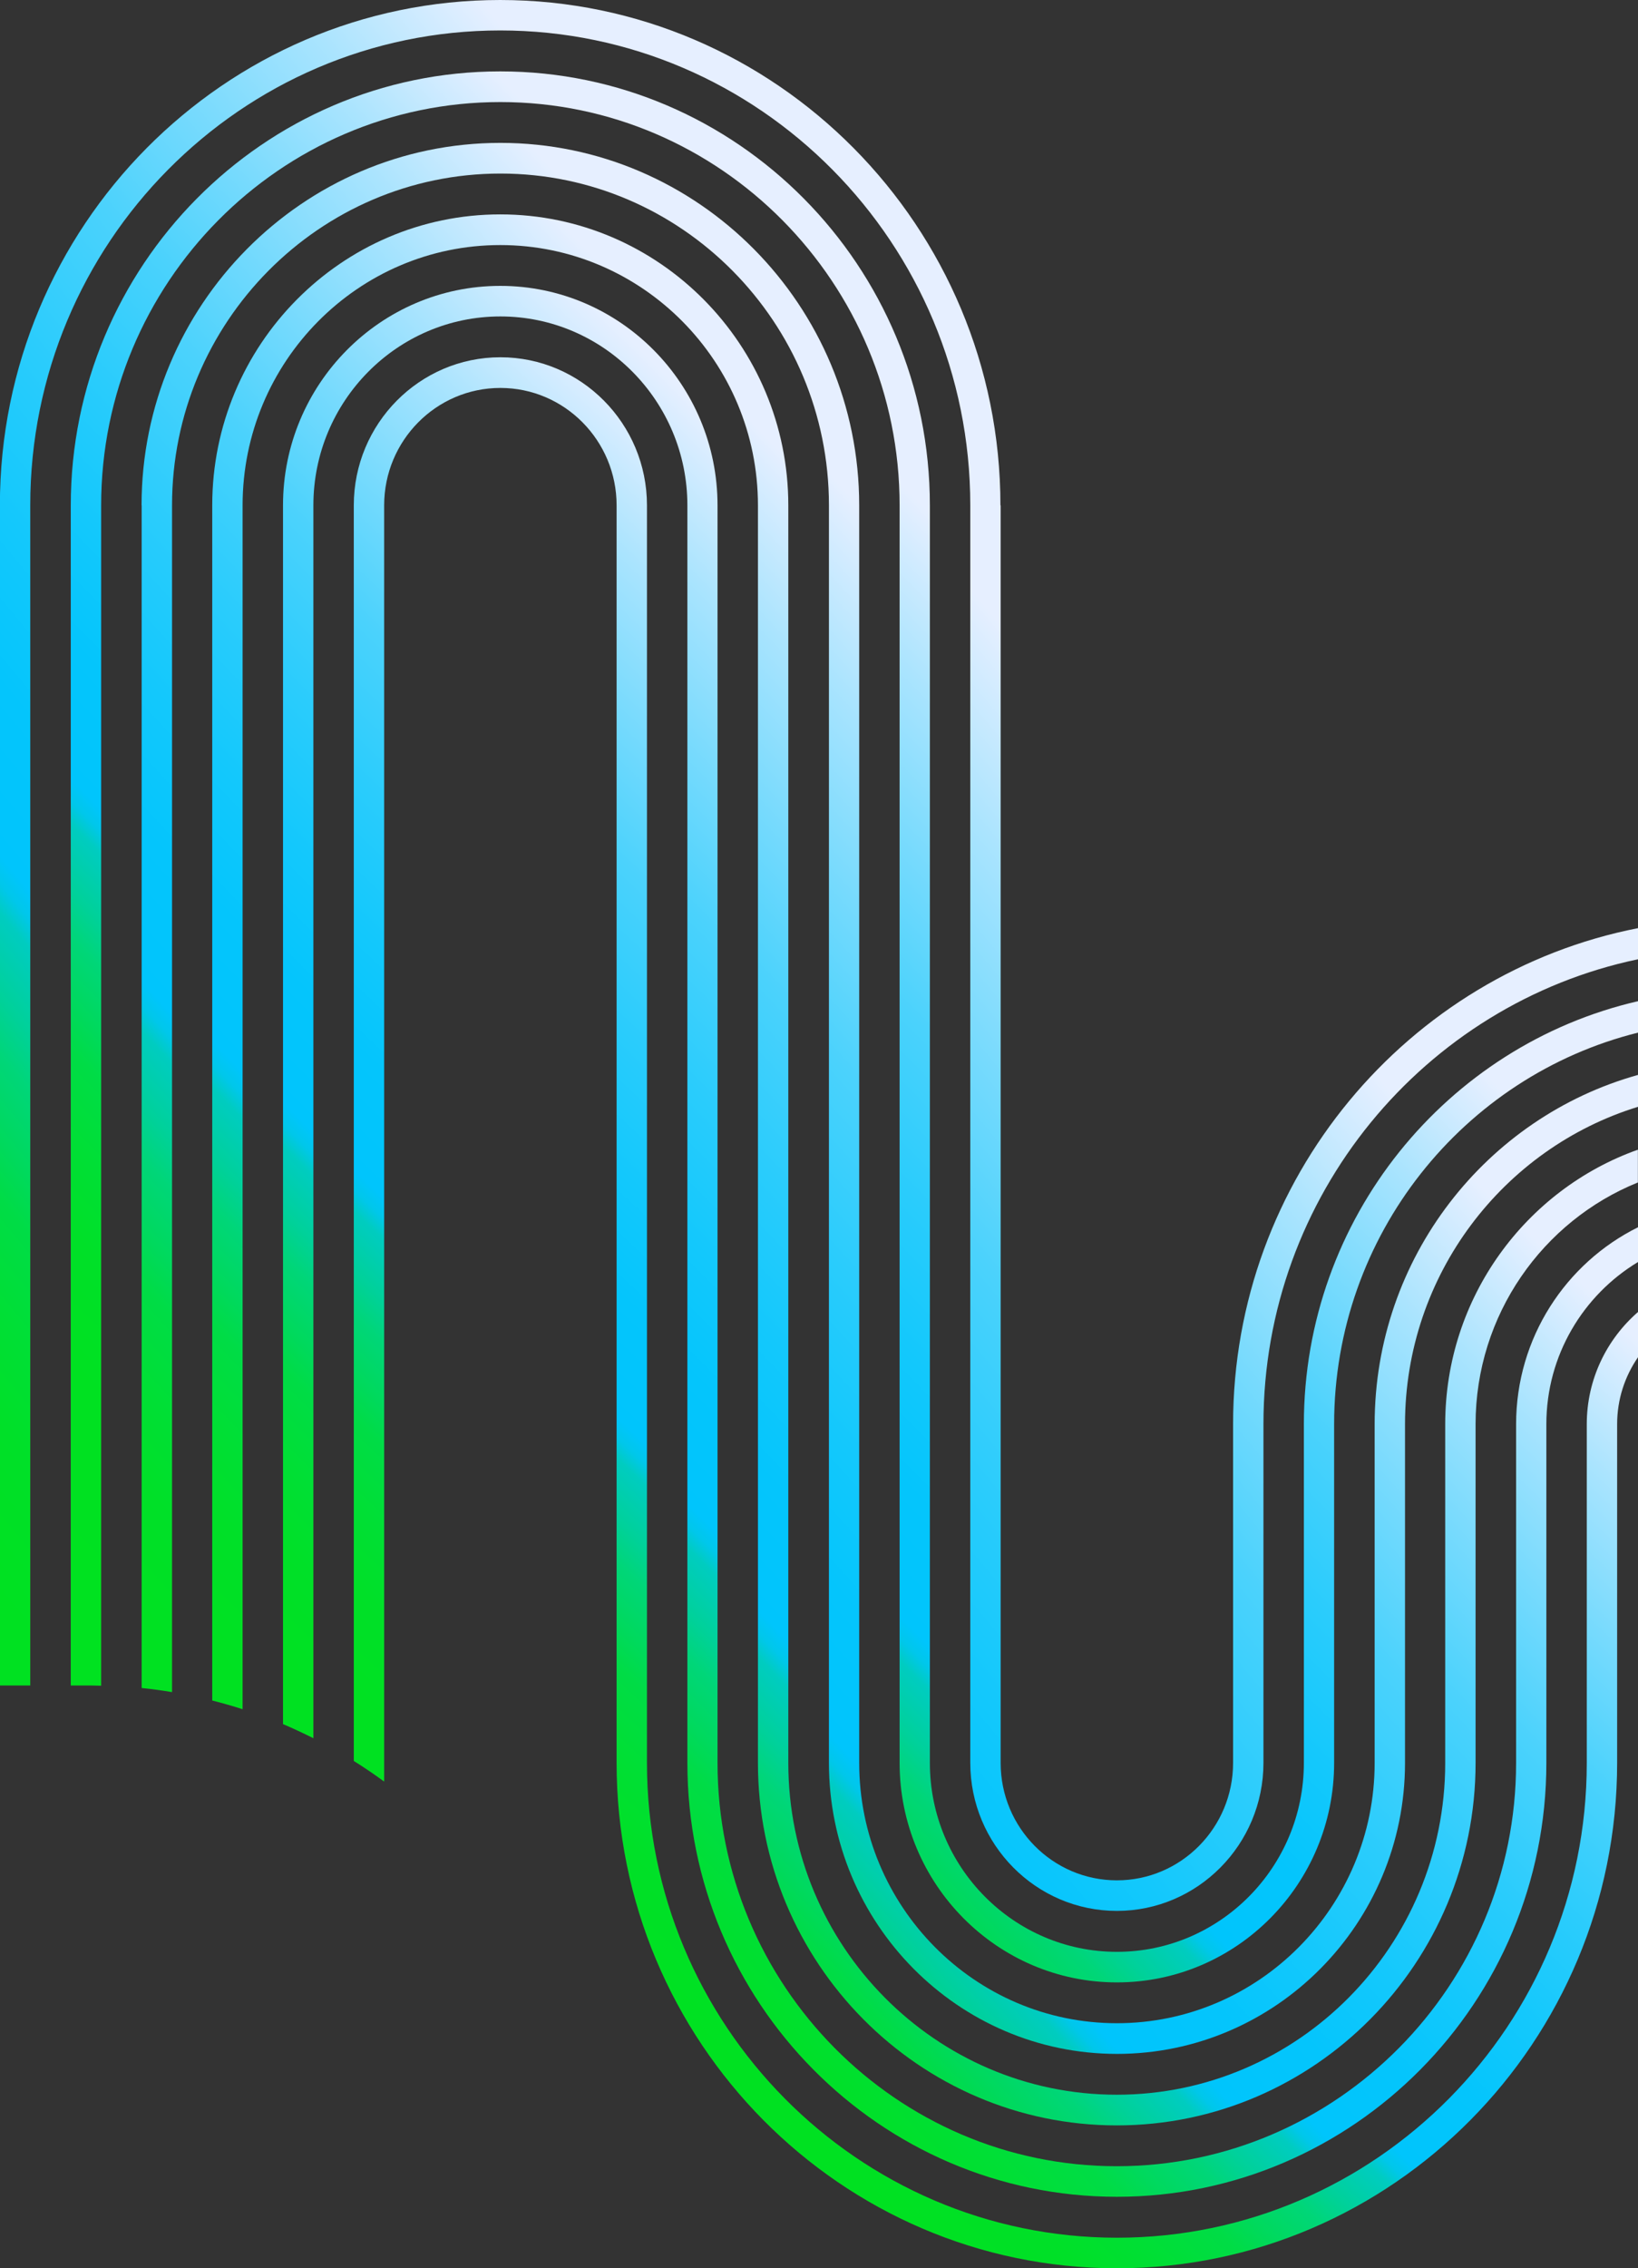 <svg width="456" height="631" viewBox="0 0 456 631" fill="none" xmlns="http://www.w3.org/2000/svg">
    <rect x="0" y="0" width="456" height="631" fill="#333333" stroke="none"/>
    <path d="M98.492 140.577C98.492 117.864 116.797 99.386 139.299 99.386C161.801 99.386 180.107 117.864 180.107 140.577L180.107 490.423C180.107 563.259 238.795 622.498 310.953 622.498C383.112 622.498 441.738 563.228 441.738 490.423L441.738 396.194C441.738 383.732 447.273 372.56 456 364.978L456 377.563C452.351 382.842 450.192 389.257 450.192 396.163L450.192 490.392C450.192 567.925 387.703 631 310.923 631C234.142 631 171.654 567.925 171.654 490.423L171.654 140.577C171.654 122.56 157.149 107.919 139.299 107.919C121.45 107.919 106.945 122.56 106.945 140.577L106.945 495.61C104.208 493.585 101.38 491.682 98.492 489.871L98.492 140.546L98.492 140.577Z" fill="url(#paint0_linear_379_1284)"/>
    <path d="M78.787 140.577C78.787 106.906 105.911 79.527 139.269 79.527C172.627 79.527 199.751 106.906 199.751 140.577L199.751 490.423C199.751 552.271 249.62 602.608 310.892 602.608C372.165 602.608 422.064 552.271 422.064 490.423L422.064 396.194C422.064 372.16 435.931 351.35 456 341.405L456 351.074C440.765 360.251 430.487 377.01 430.487 396.194L430.487 490.423C430.487 556.967 376.848 611.111 310.923 611.111C244.998 611.111 191.358 556.967 191.358 490.423L191.358 140.577C191.358 111.602 168.005 88.029 139.299 88.029C110.594 88.029 87.241 111.602 87.241 140.577L87.241 483.548C84.474 482.166 81.676 480.847 78.787 479.619L78.787 140.546L78.787 140.577Z" fill="url(#paint1_linear_379_1284)"/>
    <path d="M59.083 140.577C59.083 95.948 95.056 59.638 139.269 59.638C183.482 59.638 219.455 95.948 219.455 140.577L219.455 490.423C219.455 541.313 260.476 582.719 310.892 582.719C361.309 582.719 402.33 541.313 402.33 490.423L402.33 396.194C402.33 360.957 424.771 330.908 455.969 319.828L455.969 328.944C429.514 339.625 410.783 365.746 410.783 396.194L410.783 490.423C410.783 546.009 365.961 591.252 310.892 591.252C255.823 591.252 211.002 546.009 211.002 490.423L211.002 140.577C211.002 100.644 178.83 68.171 139.269 68.171C99.708 68.171 67.536 100.644 67.536 140.577L67.536 475.475C64.769 474.585 61.941 473.787 59.083 473.051L59.083 140.577Z" fill="url(#paint2_linear_379_1284)"/>
    <path d="M39.409 140.577C39.409 84.991 84.23 39.748 139.299 39.748C194.368 39.748 239.19 84.991 239.19 140.577L239.19 490.423C239.19 530.356 271.362 562.829 310.923 562.829C350.484 562.829 382.686 530.356 382.686 490.423L382.686 396.194C382.686 349.877 413.793 310.773 456.03 299.018L456.03 307.888C418.507 319.398 391.139 354.634 391.139 396.194L391.139 490.423C391.139 535.052 355.167 571.362 310.953 571.362C266.74 571.362 230.767 535.052 230.767 490.423L230.767 140.577C230.767 89.687 189.746 48.281 139.33 48.281C88.913 48.281 47.893 89.687 47.893 140.577L47.893 470.718C45.095 470.257 42.297 469.858 39.439 469.582L39.439 140.577L39.409 140.577Z" fill="url(#paint3_linear_379_1284)"/>
    <path d="M278.569 140.577L278.569 490.423C278.569 508.44 293.073 523.081 310.923 523.081C328.772 523.081 343.277 508.44 343.277 490.423L343.277 396.194C343.277 327.839 391.869 270.749 456 258.195L456 266.851C396.552 279.281 351.73 332.535 351.73 396.163L351.73 490.392C351.73 513.106 333.425 531.583 310.923 531.583C288.421 531.583 270.115 513.106 270.115 490.392L270.115 140.546C270.115 67.741 211.427 8.471 139.269 8.471C67.111 8.471 8.423 67.71 8.423 140.546L8.423 468.876L-0.031 468.876L-0.031 140.577C-0.031 63.045 62.458 4.6933e-06 139.239 3.7777e-06C216.019 2.86211e-06 278.508 63.075 278.508 140.577L278.569 140.577Z" fill="url(#paint4_linear_379_1284)"/>
    <path d="M19.704 468.876L19.704 140.577C19.704 74.033 73.344 19.859 139.269 19.859C205.194 19.859 258.864 74.002 258.864 140.577L258.864 490.423C258.864 519.398 282.218 542.971 310.923 542.971C339.628 542.971 362.981 519.398 362.981 490.423L362.981 396.194C362.981 338.858 402.816 290.761 456 278.514L456 287.262C407.499 299.324 371.404 343.554 371.405 396.194L371.405 490.423C371.405 524.094 344.28 551.473 310.923 551.473C277.565 551.473 250.441 524.094 250.441 490.423L250.441 140.577C250.441 78.729 200.572 28.392 139.299 28.392C78.027 28.392 28.158 78.729 28.158 140.577L28.158 468.938C27.215 468.938 26.303 468.876 25.33 468.876L19.704 468.876Z" fill="url(#paint5_linear_379_1284)"/>
    <defs>
        <linearGradient id="paint0_linear_379_1284" x1="14.904" y1="477.549" x2="302.662" y2="171.2" gradientUnits="userSpaceOnUse">
            <stop stop-color="#00E220"/>
            <stop offset="0.14" stop-color="#00E121"/>
            <stop offset="0.2" stop-color="#00E028"/>
            <stop offset="0.24" stop-color="#00DF35"/>
            <stop offset="0.28" stop-color="#00DC46"/>
            <stop offset="0.3" stop-color="#00D95C"/>
            <stop offset="0.33" stop-color="#00D678"/>
            <stop offset="0.35" stop-color="#00D199"/>
            <stop offset="0.38" stop-color="#00CCC0"/>
            <stop offset="0.39" stop-color="#00C7EA"/>
            <stop offset="0.4" stop-color="#00C5FC"/>
            <stop offset="0.46" stop-color="#04C5FC"/>
            <stop offset="0.52" stop-color="#13C8FC"/>
            <stop offset="0.59" stop-color="#2ACCFC"/>
            <stop offset="0.67" stop-color="#4BD2FC"/>
            <stop offset="0.74" stop-color="#76DAFD"/>
            <stop offset="0.82" stop-color="#AAE4FE"/>
            <stop offset="0.9" stop-color="#E6EFFF"/>
        </linearGradient>
        <linearGradient id="paint1_linear_379_1284" x1="15.374" y1="490.183" x2="323.374" y2="179.39" gradientUnits="userSpaceOnUse">
            <stop stop-color="#00E220"/>
            <stop offset="0.14" stop-color="#00E121"/>
            <stop offset="0.2" stop-color="#00E028"/>
            <stop offset="0.24" stop-color="#00DF35"/>
            <stop offset="0.28" stop-color="#00DC46"/>
            <stop offset="0.3" stop-color="#00D95C"/>
            <stop offset="0.33" stop-color="#00D678"/>
            <stop offset="0.35" stop-color="#00D199"/>
            <stop offset="0.38" stop-color="#00CCC0"/>
            <stop offset="0.39" stop-color="#00C7EA"/>
            <stop offset="0.4" stop-color="#00C5FC"/>
            <stop offset="0.46" stop-color="#04C5FC"/>
            <stop offset="0.52" stop-color="#13C8FC"/>
            <stop offset="0.59" stop-color="#2ACCFC"/>
            <stop offset="0.67" stop-color="#4BD2FC"/>
            <stop offset="0.74" stop-color="#76DAFD"/>
            <stop offset="0.82" stop-color="#AAE4FE"/>
            <stop offset="0.9" stop-color="#E6EFFF"/>
        </linearGradient>
        <linearGradient id="paint2_linear_379_1284" x1="13.667" y1="504.982" x2="342.103" y2="190.013" gradientUnits="userSpaceOnUse">
            <stop stop-color="#00E220"/>
            <stop offset="0.14" stop-color="#00E121"/>
            <stop offset="0.2" stop-color="#00E028"/>
            <stop offset="0.24" stop-color="#00DF35"/>
            <stop offset="0.28" stop-color="#00DC46"/>
            <stop offset="0.3" stop-color="#00D95C"/>
            <stop offset="0.33" stop-color="#00D678"/>
            <stop offset="0.35" stop-color="#00D199"/>
            <stop offset="0.38" stop-color="#00CCC0"/>
            <stop offset="0.39" stop-color="#00C7EA"/>
            <stop offset="0.4" stop-color="#00C5FC"/>
            <stop offset="0.46" stop-color="#04C5FC"/>
            <stop offset="0.52" stop-color="#13C8FC"/>
            <stop offset="0.59" stop-color="#2ACCFC"/>
            <stop offset="0.67" stop-color="#4BD2FC"/>
            <stop offset="0.74" stop-color="#76DAFD"/>
            <stop offset="0.82" stop-color="#AAE4FE"/>
            <stop offset="0.9" stop-color="#E6EFFF"/>
        </linearGradient>
        <linearGradient id="paint3_linear_379_1284" x1="10.421" y1="521.632" x2="359.796" y2="202.452" gradientUnits="userSpaceOnUse">
            <stop stop-color="#00E220"/>
            <stop offset="0.14" stop-color="#00E121"/>
            <stop offset="0.2" stop-color="#00E028"/>
            <stop offset="0.24" stop-color="#00DF35"/>
            <stop offset="0.28" stop-color="#00DC46"/>
            <stop offset="0.3" stop-color="#00D95C"/>
            <stop offset="0.33" stop-color="#00D678"/>
            <stop offset="0.35" stop-color="#00D199"/>
            <stop offset="0.38" stop-color="#00CCC0"/>
            <stop offset="0.39" stop-color="#00C7EA"/>
            <stop offset="0.4" stop-color="#00C5FC"/>
            <stop offset="0.46" stop-color="#04C5FC"/>
            <stop offset="0.52" stop-color="#13C8FC"/>
            <stop offset="0.59" stop-color="#2ACCFC"/>
            <stop offset="0.67" stop-color="#4BD2FC"/>
            <stop offset="0.74" stop-color="#76DAFD"/>
            <stop offset="0.82" stop-color="#AAE4FE"/>
            <stop offset="0.9" stop-color="#E6EFFF"/>
        </linearGradient>
        <linearGradient id="paint4_linear_379_1284" x1="1.794" y1="558.679" x2="393.572" y2="231.646" gradientUnits="userSpaceOnUse">
            <stop stop-color="#00E220"/>
            <stop offset="0.14" stop-color="#00E121"/>
            <stop offset="0.2" stop-color="#00E028"/>
            <stop offset="0.24" stop-color="#00DF35"/>
            <stop offset="0.28" stop-color="#00DC46"/>
            <stop offset="0.3" stop-color="#00D95C"/>
            <stop offset="0.33" stop-color="#00D678"/>
            <stop offset="0.35" stop-color="#00D199"/>
            <stop offset="0.38" stop-color="#00CCC0"/>
            <stop offset="0.39" stop-color="#00C7EA"/>
            <stop offset="0.4" stop-color="#00C5FC"/>
            <stop offset="0.46" stop-color="#04C5FC"/>
            <stop offset="0.52" stop-color="#13C8FC"/>
            <stop offset="0.59" stop-color="#2ACCFC"/>
            <stop offset="0.67" stop-color="#4BD2FC"/>
            <stop offset="0.74" stop-color="#76DAFD"/>
            <stop offset="0.82" stop-color="#AAE4FE"/>
            <stop offset="0.9" stop-color="#E6EFFF"/>
        </linearGradient>
        <linearGradient id="paint5_linear_379_1284" x1="25.543" y1="474.77" x2="340.906" y2="162.34" gradientUnits="userSpaceOnUse">
            <stop stop-color="#00E220"/>
            <stop offset="0.14" stop-color="#00E121"/>
            <stop offset="0.2" stop-color="#00E028"/>
            <stop offset="0.24" stop-color="#00DF35"/>
            <stop offset="0.28" stop-color="#00DC46"/>
            <stop offset="0.3" stop-color="#00D95C"/>
            <stop offset="0.33" stop-color="#00D678"/>
            <stop offset="0.35" stop-color="#00D199"/>
            <stop offset="0.38" stop-color="#00CCC0"/>
            <stop offset="0.39" stop-color="#00C7EA"/>
            <stop offset="0.4" stop-color="#00C5FC"/>
            <stop offset="0.46" stop-color="#04C5FC"/>
            <stop offset="0.52" stop-color="#13C8FC"/>
            <stop offset="0.59" stop-color="#2ACCFC"/>
            <stop offset="0.67" stop-color="#4BD2FC"/>
            <stop offset="0.74" stop-color="#76DAFD"/>
            <stop offset="0.82" stop-color="#AAE4FE"/>
            <stop offset="0.9" stop-color="#E6EFFF"/>
        </linearGradient>
    </defs>
</svg>
